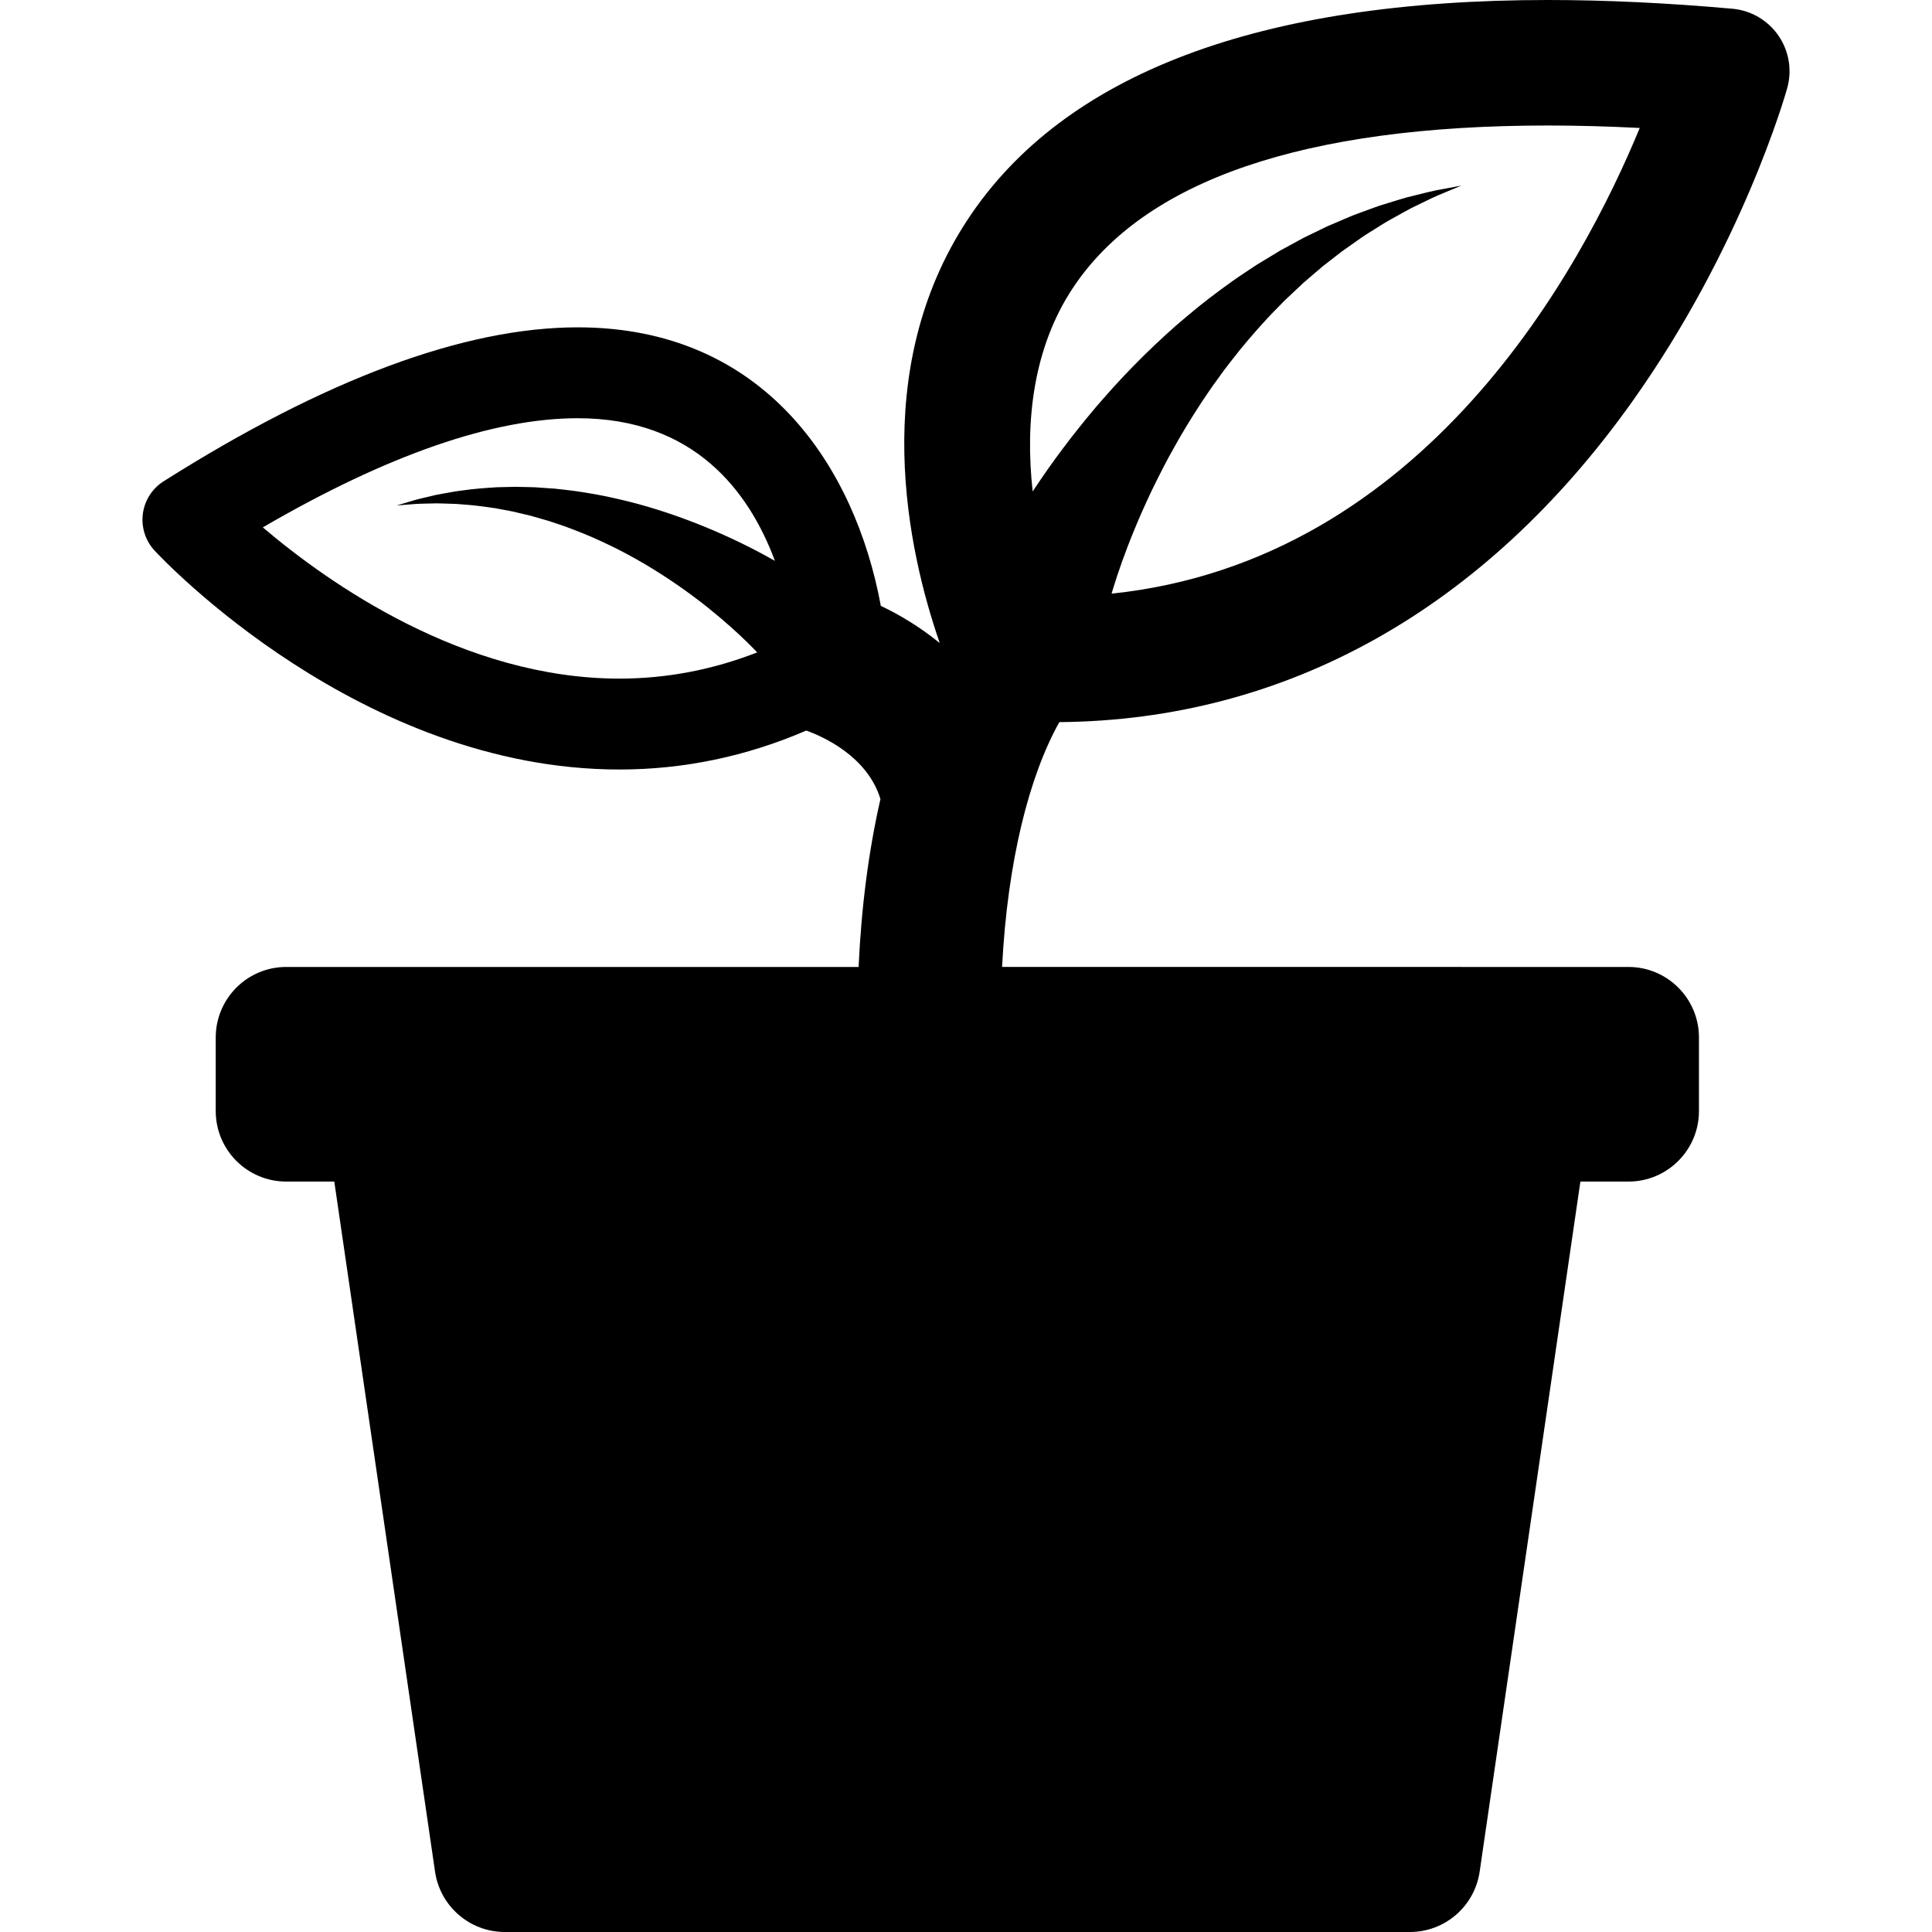 <?xml version="1.0" encoding="iso-8859-1"?>
<!-- Uploaded to: SVG Repo, www.svgrepo.com, Generator: SVG Repo Mixer Tools -->
<svg fill="#000000" height="800px" width="800px" version="1.1" id="Capa_1" xmlns="http://www.w3.org/2000/svg" xmlns:xlink="http://www.w3.org/1999/xlink" 
	 viewBox="0 0 612 612" xml:space="preserve">
<g>
	<path d="M517.002,127.269c34.795-48.858,48.567-97.321,49.136-99.359c1.588-5.689,0.565-11.789-2.793-16.647
		c-3.36-4.86-8.703-7.972-14.587-8.499C528.185,0.93,508.54,0,490.369,0c-91.523,0-153.357,23.368-183.782,69.456
		c-31.759,48.104-18.893,105.348-8.956,134.088c-0.016,0.027-0.031,0.053-0.046,0.078c-6.111-4.977-12.544-8.849-18.563-11.7
		c-8.083-43.785-36.625-88.232-96.018-88.232c-35.876,0-80.007,16.408-131.173,48.769c-3.615,2.286-6.027,6.063-6.579,10.303
		c-0.554,4.242,0.808,8.511,3.715,11.649c2.623,2.831,65.198,69.347,147.254,69.347c20.353,0,40.183-4.142,59.18-12.339
		c4.999,1.786,19.32,8.008,23.498,21.693c-3.719,16.277-6.058,34.191-6.92,53.19H90.676c-12.338,0-22.338,10.001-22.338,22.338
		v23.308c0,12.338,10.001,22.337,22.338,22.337h15.216L137.81,592.89c1.602,10.974,11.012,19.11,22.103,19.11h286.694
		c11.091,0,20.501-8.136,22.103-19.11l31.911-218.604h15.22c12.338,0,22.338-10.001,22.338-22.337v-23.31
		c0-12.338-10.001-22.338-22.338-22.338H317.43c1.71-33.528,8.615-60.571,18.14-77.553
		C407.427,228.128,470.132,193.082,517.002,127.269z M83.253,167.056c39.467-22.953,72.967-34.572,99.751-34.572
		c36.966,0,54.318,23.243,62.463,45.171c-1.169-0.658-2.375-1.327-3.646-2.009c-12.044-6.528-28.857-13.734-46.45-17.672
		c-4.373-1.028-8.808-1.792-13.163-2.425c-2.18-0.31-4.362-0.507-6.493-0.758c-2.144-0.149-4.262-0.295-6.344-0.443
		c-2.082-0.047-4.127-0.095-6.129-0.14c-1.996,0.046-3.947,0.093-5.848,0.139c-3.794,0.232-7.348,0.503-10.606,0.975
		c-1.632,0.175-3.181,0.436-4.65,0.718c-1.467,0.272-2.857,0.496-4.154,0.766c-2.581,0.629-4.824,1.107-6.646,1.617
		c-3.613,1.077-5.678,1.694-5.678,1.694s2.138-0.171,5.881-0.472c1.865-0.118,4.142-0.12,6.723-0.197
		c1.296,0.007,2.676,0.077,4.122,0.113c1.444,0.029,2.96,0.093,4.539,0.257c3.157,0.206,6.548,0.667,10.099,1.194
		c1.763,0.332,3.575,0.673,5.427,1.023c1.825,0.432,3.69,0.875,5.587,1.323c1.867,0.538,3.764,1.081,5.688,1.633
		c1.896,0.645,3.819,1.236,5.726,1.938c3.81,1.413,7.625,2.935,11.339,4.69c14.93,6.852,28.318,16.354,37.485,24.19
		c4.61,3.897,8.196,7.367,10.575,9.8c0.37,0.377,0.7,0.722,1.012,1.048c-14.128,5.511-28.733,8.305-43.634,8.305
		C146.748,214.965,103.918,184.633,83.253,167.056z M339.763,91.36c22.604-34.242,73.277-51.604,150.604-51.604
		c9.277,0,18.986,0.263,29.049,0.78c-18.246,44.301-67.983,137.118-167.304,147.514c0.177-0.598,0.365-1.229,0.58-1.927
		c1.385-4.488,3.597-11.014,6.796-18.712c1.573-3.861,3.44-7.988,5.5-12.334c2.109-4.309,4.384-8.865,6.991-13.437
		c2.556-4.607,5.401-9.255,8.437-13.905c1.562-2.282,3.077-4.661,4.756-6.909l2.477-3.434l2.59-3.354
		c3.451-4.501,7.173-8.777,10.96-12.921c1.9-2.062,3.885-4.001,5.806-5.994c2.013-1.892,3.998-3.759,5.954-5.596
		c2.044-1.752,4.056-3.473,6.025-5.157c2.053-1.597,4.063-3.159,6.018-4.679c2.033-1.435,4.009-2.827,5.921-4.176
		c1.918-1.364,3.885-2.481,5.722-3.67c0.93-0.574,1.83-1.165,2.733-1.695c0.915-0.507,1.808-1.004,2.68-1.488
		c1.752-0.959,3.402-1.914,4.988-2.74c3.217-1.537,6.016-2.973,8.38-4.007c4.783-1.994,7.518-3.134,7.518-3.134
		s-2.924,0.549-8.043,1.509c-2.558,0.525-5.615,1.351-9.182,2.211c-1.763,0.489-3.613,1.088-5.587,1.683
		c-0.986,0.304-2,0.613-3.035,0.932c-1.028,0.343-2.06,0.742-3.126,1.125c-2.113,0.804-4.386,1.531-6.636,2.503
		c-2.26,0.968-4.599,1.969-7.004,2.999c-2.363,1.145-4.789,2.321-7.266,3.524c-2.432,1.322-4.913,2.671-7.438,4.043
		c-2.466,1.495-4.973,3.013-7.509,4.55c-2.461,1.653-5.013,3.274-7.494,5.031c-4.946,3.527-9.908,7.266-14.629,11.291
		c-4.798,3.958-9.324,8.22-13.729,12.502c-4.355,4.322-8.524,8.717-12.38,13.136c-3.907,4.386-7.45,8.818-10.785,13.069
		c-3.279,4.286-6.315,8.411-8.982,12.323c-1.054,1.528-2.045,3.006-3.001,4.453C324.619,133.264,327.418,110.06,339.763,91.36z"/>
</g>
</svg>